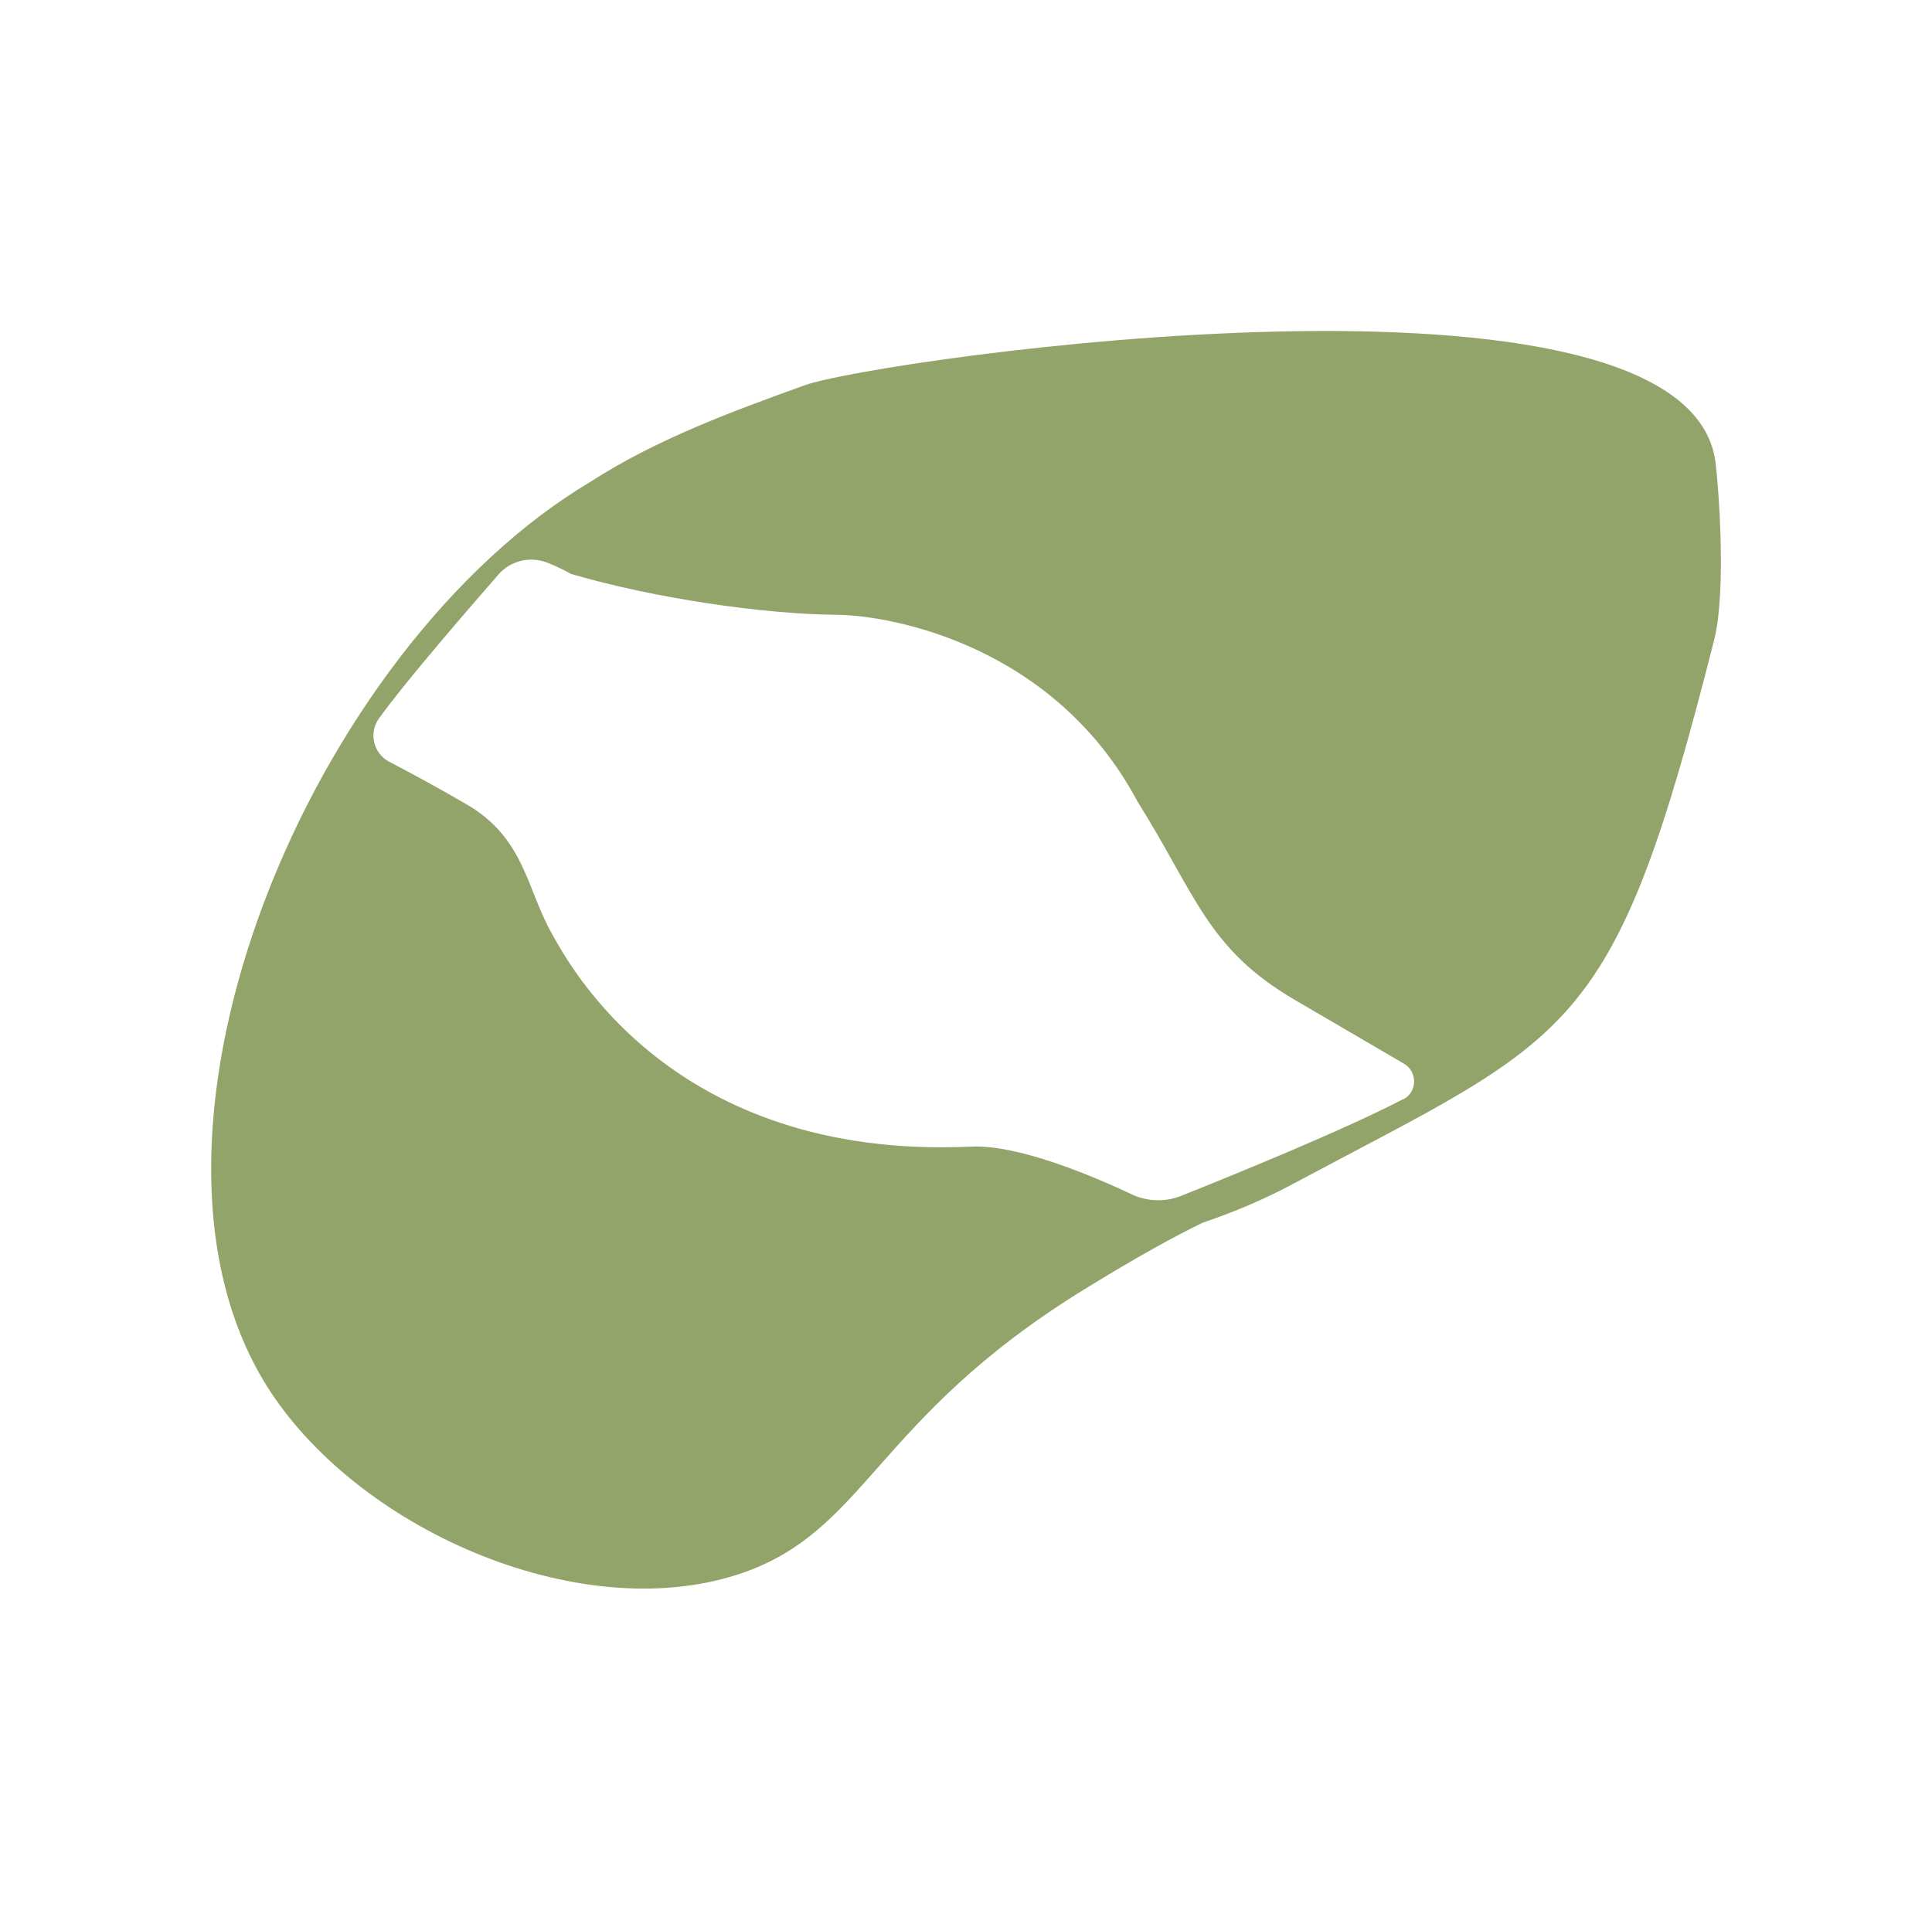 <?xml version="1.0" encoding="UTF-8"?>
<svg id="Layer_2" data-name="Layer 2" xmlns="http://www.w3.org/2000/svg" viewBox="0 0 123.76 123">
  <defs>
    <style>
      .cls-1 {
        fill: #93a46a;
      }

      .cls-2 {
        fill: #fff;
        opacity: 0;
      }
    </style>
  </defs>
  <g id="ostalo">
    <g>
      <rect class="cls-2" width="123.76" height="123"/>
      <path class="cls-1" d="M109.9,29.68c-1.68-14.18-53.78-6.65-58.34-5-4.46,1.61-9.43,3.41-13.74,6.19-17.87,10.65-30.84,41.62-20.78,57.85,5.7,9.19,19.93,15.48,30.19,12.17,8.3-2.68,8.64-9.91,22.23-18.28,3.59-2.21,5.86-3.43,7.58-4.27,2.01-.68,3.93-1.49,5.74-2.46,18.03-9.64,20.54-9.23,27.02-34.86,.81-3.19,.28-9.88,.1-11.34Zm-20.01,40.74c-3.77,1.97-10.99,4.91-14.23,6.2-1.03,.41-2.17,.37-3.17-.1-2.46-1.16-7.34-3.24-10.38-3.05-19.09,.83-25.67-11.72-26.74-13.62-1.65-2.9-1.75-6.15-5.49-8.32-1.91-1.11-3.67-2.06-4.94-2.72-1.03-.54-1.34-1.86-.65-2.8,1.82-2.51,5.72-6.99,7.63-9.19,.79-.91,2.07-1.21,3.19-.75,.48,.19,.99,.43,1.46,.7,5.32,1.56,12.31,2.58,17,2.62,3.61,.03,13.99,1.99,19.31,11.99,3.74,5.95,4.45,9.42,10.09,12.7,3.67,2.14,5.53,3.24,6.96,4.07,.89,.52,.87,1.81-.04,2.29Z"/>
    </g>
  </g>
</svg>